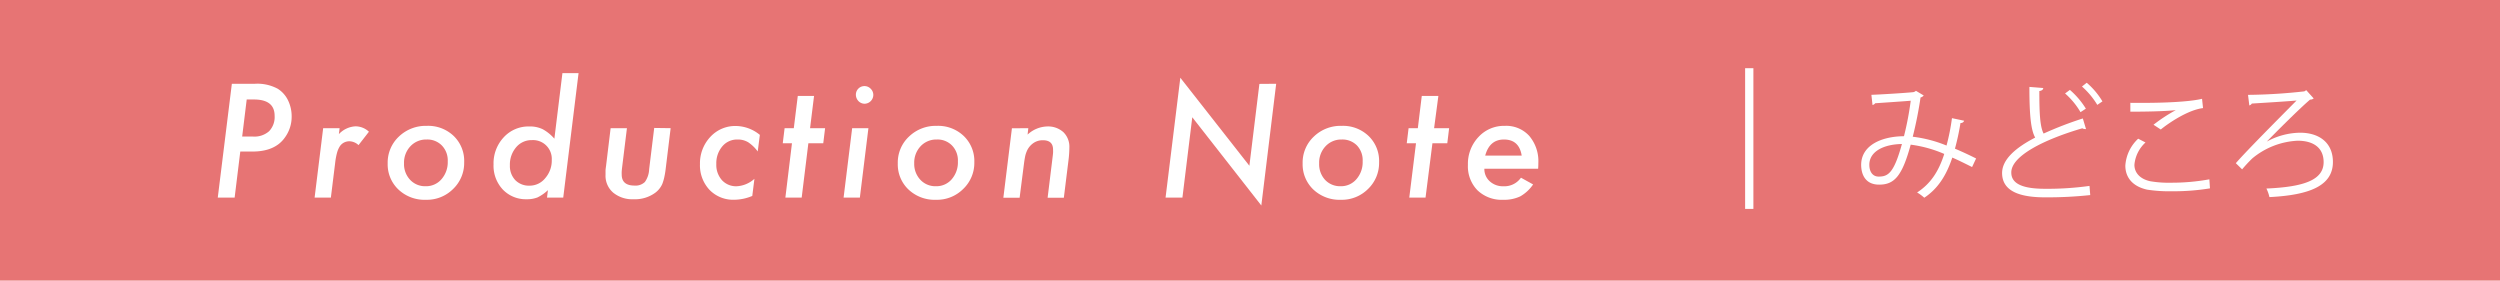 <svg xmlns="http://www.w3.org/2000/svg" viewBox="0 0 583.99 65.55"><defs><style>.cls-1{fill:#e77474;}.cls-2{fill:#fff;}.cls-3{fill:none;stroke:#fff;stroke-miterlimit:10;stroke-width:1.93px;}</style></defs><g id="レイヤー_2" data-name="レイヤー 2"><g id="レイヤー_1-2" data-name="レイヤー 1"><rect class="cls-1" width="583.99" height="65.55"/><path class="cls-2" d="M54.16,19.57h5.38a10,10,0,0,1,5.35,1.17,6.57,6.57,0,0,1,2.38,2.67,8.54,8.54,0,0,1,.86,3.74,8.23,8.23,0,0,1-1.6,5C65,34.32,62.45,35.4,59,35.4H56.13L54.81,46.16H50.87Zm3.47,3.67L56.57,31.9h2.56a5.15,5.15,0,0,0,3.73-1.25,4.77,4.77,0,0,0,1.29-3.6c0-2.54-1.61-3.81-4.85-3.81Z"/><path class="cls-2" d="M79.33,29.94l-.17,1.39a5.72,5.72,0,0,1,3.89-1.82,4.6,4.6,0,0,1,3.13,1.26L83.75,33.9a3.24,3.24,0,0,0-2.1-.9,2.73,2.73,0,0,0-1.27.29,2.61,2.61,0,0,0-1,.89,5.69,5.69,0,0,0-.67,1.58,15.85,15.85,0,0,0-.42,2.31l-1,8.09h-3.8l2-16.22Z"/><path class="cls-2" d="M108.43,37.89a8.4,8.4,0,0,1-2.58,6.25,8.66,8.66,0,0,1-6.34,2.53,8.88,8.88,0,0,1-6.43-2.39,8.08,8.08,0,0,1-2.52-6.09,8.33,8.33,0,0,1,2.6-6.27A9.07,9.07,0,0,1,99.7,29.4,8.6,8.6,0,0,1,106,31.78,8.08,8.08,0,0,1,108.43,37.89Zm-3.84-.19a5,5,0,0,0-1.36-3.7,4.72,4.72,0,0,0-3.56-1.41,5,5,0,0,0-3.79,1.57,5.54,5.54,0,0,0-1.5,4A5.33,5.33,0,0,0,95.8,42a4.77,4.77,0,0,0,3.64,1.5,4.71,4.71,0,0,0,3.69-1.64A6,6,0,0,0,104.59,37.7Z"/><path class="cls-2" d="M135.15,17.08l-3.58,29.08h-3.79l.21-1.74a9.71,9.71,0,0,1-2.44,1.7,6.62,6.62,0,0,1-2.51.42,7.41,7.41,0,0,1-5.58-2.26,8.11,8.11,0,0,1-2.17-5.85,8.91,8.91,0,0,1,2.38-6.36,7.86,7.86,0,0,1,6-2.53,6.87,6.87,0,0,1,3.1.64,9.94,9.94,0,0,1,2.73,2.22l1.88-15.32Zm-6.26,20.26a4.38,4.38,0,0,0-4.62-4.61,4.69,4.69,0,0,0-3.7,1.67,6.19,6.19,0,0,0-1.46,4.22,4.78,4.78,0,0,0,1.26,3.46,4.45,4.45,0,0,0,3.34,1.29,4.65,4.65,0,0,0,3.66-1.76A6.24,6.24,0,0,0,128.89,37.34Z"/><path class="cls-2" d="M156.66,29.94l-1.15,9.43a19.88,19.88,0,0,1-.35,2.1,10.6,10.6,0,0,1-.45,1.5A5.19,5.19,0,0,1,153.1,45,8,8,0,0,1,148,46.54,7,7,0,0,1,143.24,45a5.18,5.18,0,0,1-1.79-4.15c0-.26,0-.57,0-.93s.07-.76.13-1.22l1.06-8.76h3.81l-1.12,9.11c-.05.39-.08.73-.1,1a7.2,7.2,0,0,0,0,.73c0,1.71,1,2.57,3,2.57a3.12,3.12,0,0,0,2.41-.84,5.46,5.46,0,0,0,1-3l1.18-9.62Z"/><path class="cls-2" d="M177.5,31.51,177,35.38a8.81,8.81,0,0,0-2.23-2.15,4.65,4.65,0,0,0-2.48-.64,4.49,4.49,0,0,0-3.56,1.6,6.05,6.05,0,0,0-1.4,4.12,5.34,5.34,0,0,0,1.31,3.77,4.47,4.47,0,0,0,3.43,1.43,6.69,6.69,0,0,0,4.16-1.74l-.5,4a11.09,11.09,0,0,1-4.2.89,7.69,7.69,0,0,1-5.8-2.32,8.37,8.37,0,0,1-2.22-6A9,9,0,0,1,165.91,32a7.9,7.9,0,0,1,6-2.57A9,9,0,0,1,177.5,31.51Z"/><path class="cls-2" d="M188.83,33.47l-1.56,12.69h-3.81L185,33.47h-2.15l.43-3.53h2.15l.93-7.53h3.8l-.93,7.53h3.51l-.43,3.53Z"/><path class="cls-2" d="M202.86,29.94l-2,16.22h-3.8l2-16.22ZM204,22.23a2.07,2.07,0,0,1-2,2,2,2,0,0,1-1.47-.62,2.17,2.17,0,0,1-.6-1.5,2,2,0,0,1,2-2,2,2,0,0,1,1.47.63A2,2,0,0,1,204,22.23Z"/><path class="cls-2" d="M227.6,37.89A8.4,8.4,0,0,1,225,44.14a8.65,8.65,0,0,1-6.33,2.53,8.89,8.89,0,0,1-6.44-2.39,8.07,8.07,0,0,1-2.51-6.09,8.29,8.29,0,0,1,2.6-6.27,9,9,0,0,1,6.53-2.52,8.64,8.64,0,0,1,6.29,2.38A8.11,8.11,0,0,1,227.6,37.89Zm-3.84-.19A5,5,0,0,0,222.4,34a4.71,4.71,0,0,0-3.56-1.41,5,5,0,0,0-3.79,1.57,5.57,5.57,0,0,0-1.49,4A5.37,5.37,0,0,0,215,42a4.77,4.77,0,0,0,3.65,1.5,4.69,4.69,0,0,0,3.68-1.64A6,6,0,0,0,223.76,37.7Z"/><path class="cls-2" d="M240.21,29.94l-.17,1.5a7,7,0,0,1,4.56-1.9,5.34,5.34,0,0,1,3.8,1.33,4.74,4.74,0,0,1,1.4,3.61,25.09,25.09,0,0,1-.21,3l-1.08,8.71h-3.79l1.17-9.54c.05-.36.08-.67.1-.95s0-.52,0-.74c0-1.47-.79-2.2-2.37-2.2a3.79,3.79,0,0,0-2.52.89,4.36,4.36,0,0,0-1.27,1.73,6.12,6.12,0,0,0-.38,1.26c-.1.5-.19,1.08-.27,1.73l-1,7.82h-3.8l2-16.22Z"/><path class="cls-2" d="M298.11,19.57,294.64,48,278.51,27.39l-2.3,18.77h-3.94l3.45-28,16.13,20.56,2.34-19.12Z"/><path class="cls-2" d="M322.15,37.89a8.4,8.4,0,0,1-2.58,6.25,8.65,8.65,0,0,1-6.33,2.53,8.91,8.91,0,0,1-6.44-2.39,8.11,8.11,0,0,1-2.51-6.09,8.33,8.33,0,0,1,2.6-6.27,9,9,0,0,1,6.54-2.52,8.62,8.62,0,0,1,6.28,2.38A8.07,8.07,0,0,1,322.15,37.89Zm-3.84-.19A5,5,0,0,0,317,34a4.74,4.74,0,0,0-3.57-1.41,5,5,0,0,0-3.78,1.57,5.54,5.54,0,0,0-1.5,4A5.37,5.37,0,0,0,309.52,42a4.79,4.79,0,0,0,3.65,1.5,4.69,4.69,0,0,0,3.68-1.64A6,6,0,0,0,318.31,37.7Z"/><path class="cls-2" d="M334.61,33.47,333,46.16h-3.8l1.57-12.69h-2.16l.43-3.53h2.16l.92-7.53H336L335,29.94h3.51l-.43,3.53Z"/><path class="cls-2" d="M346.74,39.41A3.83,3.83,0,0,0,348,42.35a4.53,4.53,0,0,0,3.2,1.16,4.72,4.72,0,0,0,4.09-2l2.84,1.57a9.06,9.06,0,0,1-3,2.79,8.81,8.81,0,0,1-4,.8,8.16,8.16,0,0,1-6-2.22,8,8,0,0,1-2.23-5.94,9.12,9.12,0,0,1,2.46-6.5,8.08,8.08,0,0,1,6.17-2.61,7.25,7.25,0,0,1,5.7,2.35,9.11,9.11,0,0,1,2.12,6.32c0,.27,0,.72-.05,1.34Zm8.72-3.07q-.6-3.75-4.14-3.75-3.36,0-4.38,3.75Z"/><line class="cls-3" x1="408.62" y1="15.93" x2="408.62" y2="48.8"/><path class="cls-2" d="M458.82,28.2a.81.81,0,0,1-.86.53,57.05,57.05,0,0,1-1.29,6c1.59.67,3.26,1.44,4.94,2.29l-.94,2c-1.59-.79-3.12-1.56-4.62-2.21-1.41,4.24-3.43,7.32-6.55,9.38a10,10,0,0,0-1.67-1.23c3.08-2,5-4.8,6.34-9a29.08,29.08,0,0,0-7.84-2.17c-2,7.4-3.85,9.34-7.37,9.34s-4.2-2.82-4.2-4.61c0-4.56,4.73-6.67,10-6.7a71.89,71.89,0,0,0,1.58-8.29c-1.38.12-6.08.44-8.31.59a1,1,0,0,1-.62.41l-.26-2.38c2.52-.09,8-.44,9.75-.62a1.15,1.15,0,0,0,.65-.32l1.82,1.09a1.31,1.31,0,0,1-.74.47,91.21,91.21,0,0,1-1.82,9.17A30.07,30.07,0,0,1,454.7,34a49.21,49.21,0,0,0,1.27-6.4Zm-14.54,5.44c-4.23.06-7.61,1.73-7.61,4.85,0,1.64.79,2.76,2.17,2.76C441,41.25,442.4,40.52,444.28,33.64Z"/><path class="cls-2" d="M487.28,30.14a.58.58,0,0,1-.24,0,1.26,1.26,0,0,1-.62-.17c-8.72,2.55-16.62,6.4-16.59,10.34,0,2.82,3.11,3.79,7.87,3.79a71.16,71.16,0,0,0,10.4-.67l.17,2.14a95.25,95.25,0,0,1-10.51.53c-5.82,0-10.05-1.35-10.08-5.67,0-3.15,3.12-5.91,7.73-8.29-1-1.79-1.35-5.2-1.35-11.84l3.23.26c0,.38-.32.62-.91.71,0,5.14.15,8.34,1,9.93a83.74,83.74,0,0,1,9.16-3.53ZM483.52,21a19.05,19.05,0,0,1,3.73,4.38L486,26.2a17.65,17.65,0,0,0-3.61-4.37Zm3.93-1.67a17.49,17.49,0,0,1,3.67,4.35l-1.2.82a18.27,18.27,0,0,0-3.58-4.29Z"/><path class="cls-2" d="M516.24,44a53.06,53.06,0,0,1-8.93.68,34.08,34.08,0,0,1-5.76-.38c-3.56-.8-5.08-3-5.08-5.61a9.4,9.4,0,0,1,3-6.29l1.71.88a8,8,0,0,0-2.59,5.23c0,1.7,1.15,3.26,3.67,3.82a24.9,24.9,0,0,0,4.79.35,49,49,0,0,0,9.05-.79ZM503.05,29.14a37.11,37.11,0,0,1,5.2-3.41v0c-2.24.26-7.35.38-10.61.35,0-.56,0-1.53,0-2.06.65,0,11.93.21,16.75-.94l.23,2.17c-3.49.42-8,3.47-9.87,5Z"/><path class="cls-2" d="M538.73,21.06,540.47,23a1.39,1.39,0,0,1-.85.27c-2.74,2.35-8.26,7.9-10.11,9.81h0A16.6,16.6,0,0,1,537.27,31c4.55,0,7.69,2.38,7.69,6.84,0,5.5-5.34,7.73-14.83,8.2a8.55,8.55,0,0,0-.71-2c8.79-.38,13.37-2,13.37-6.17,0-3.35-2.38-5-6.08-5A17.9,17.9,0,0,0,526.13,37a33.44,33.44,0,0,0-2.38,2.56l-1.47-1.44c2.68-3.09,11-11.41,14.19-14.64-1.41.15-7.49.53-10.45.71a1,1,0,0,1-.59.44l-.3-2.47a126.68,126.68,0,0,0,13.16-.82Z"/></g></g></svg>